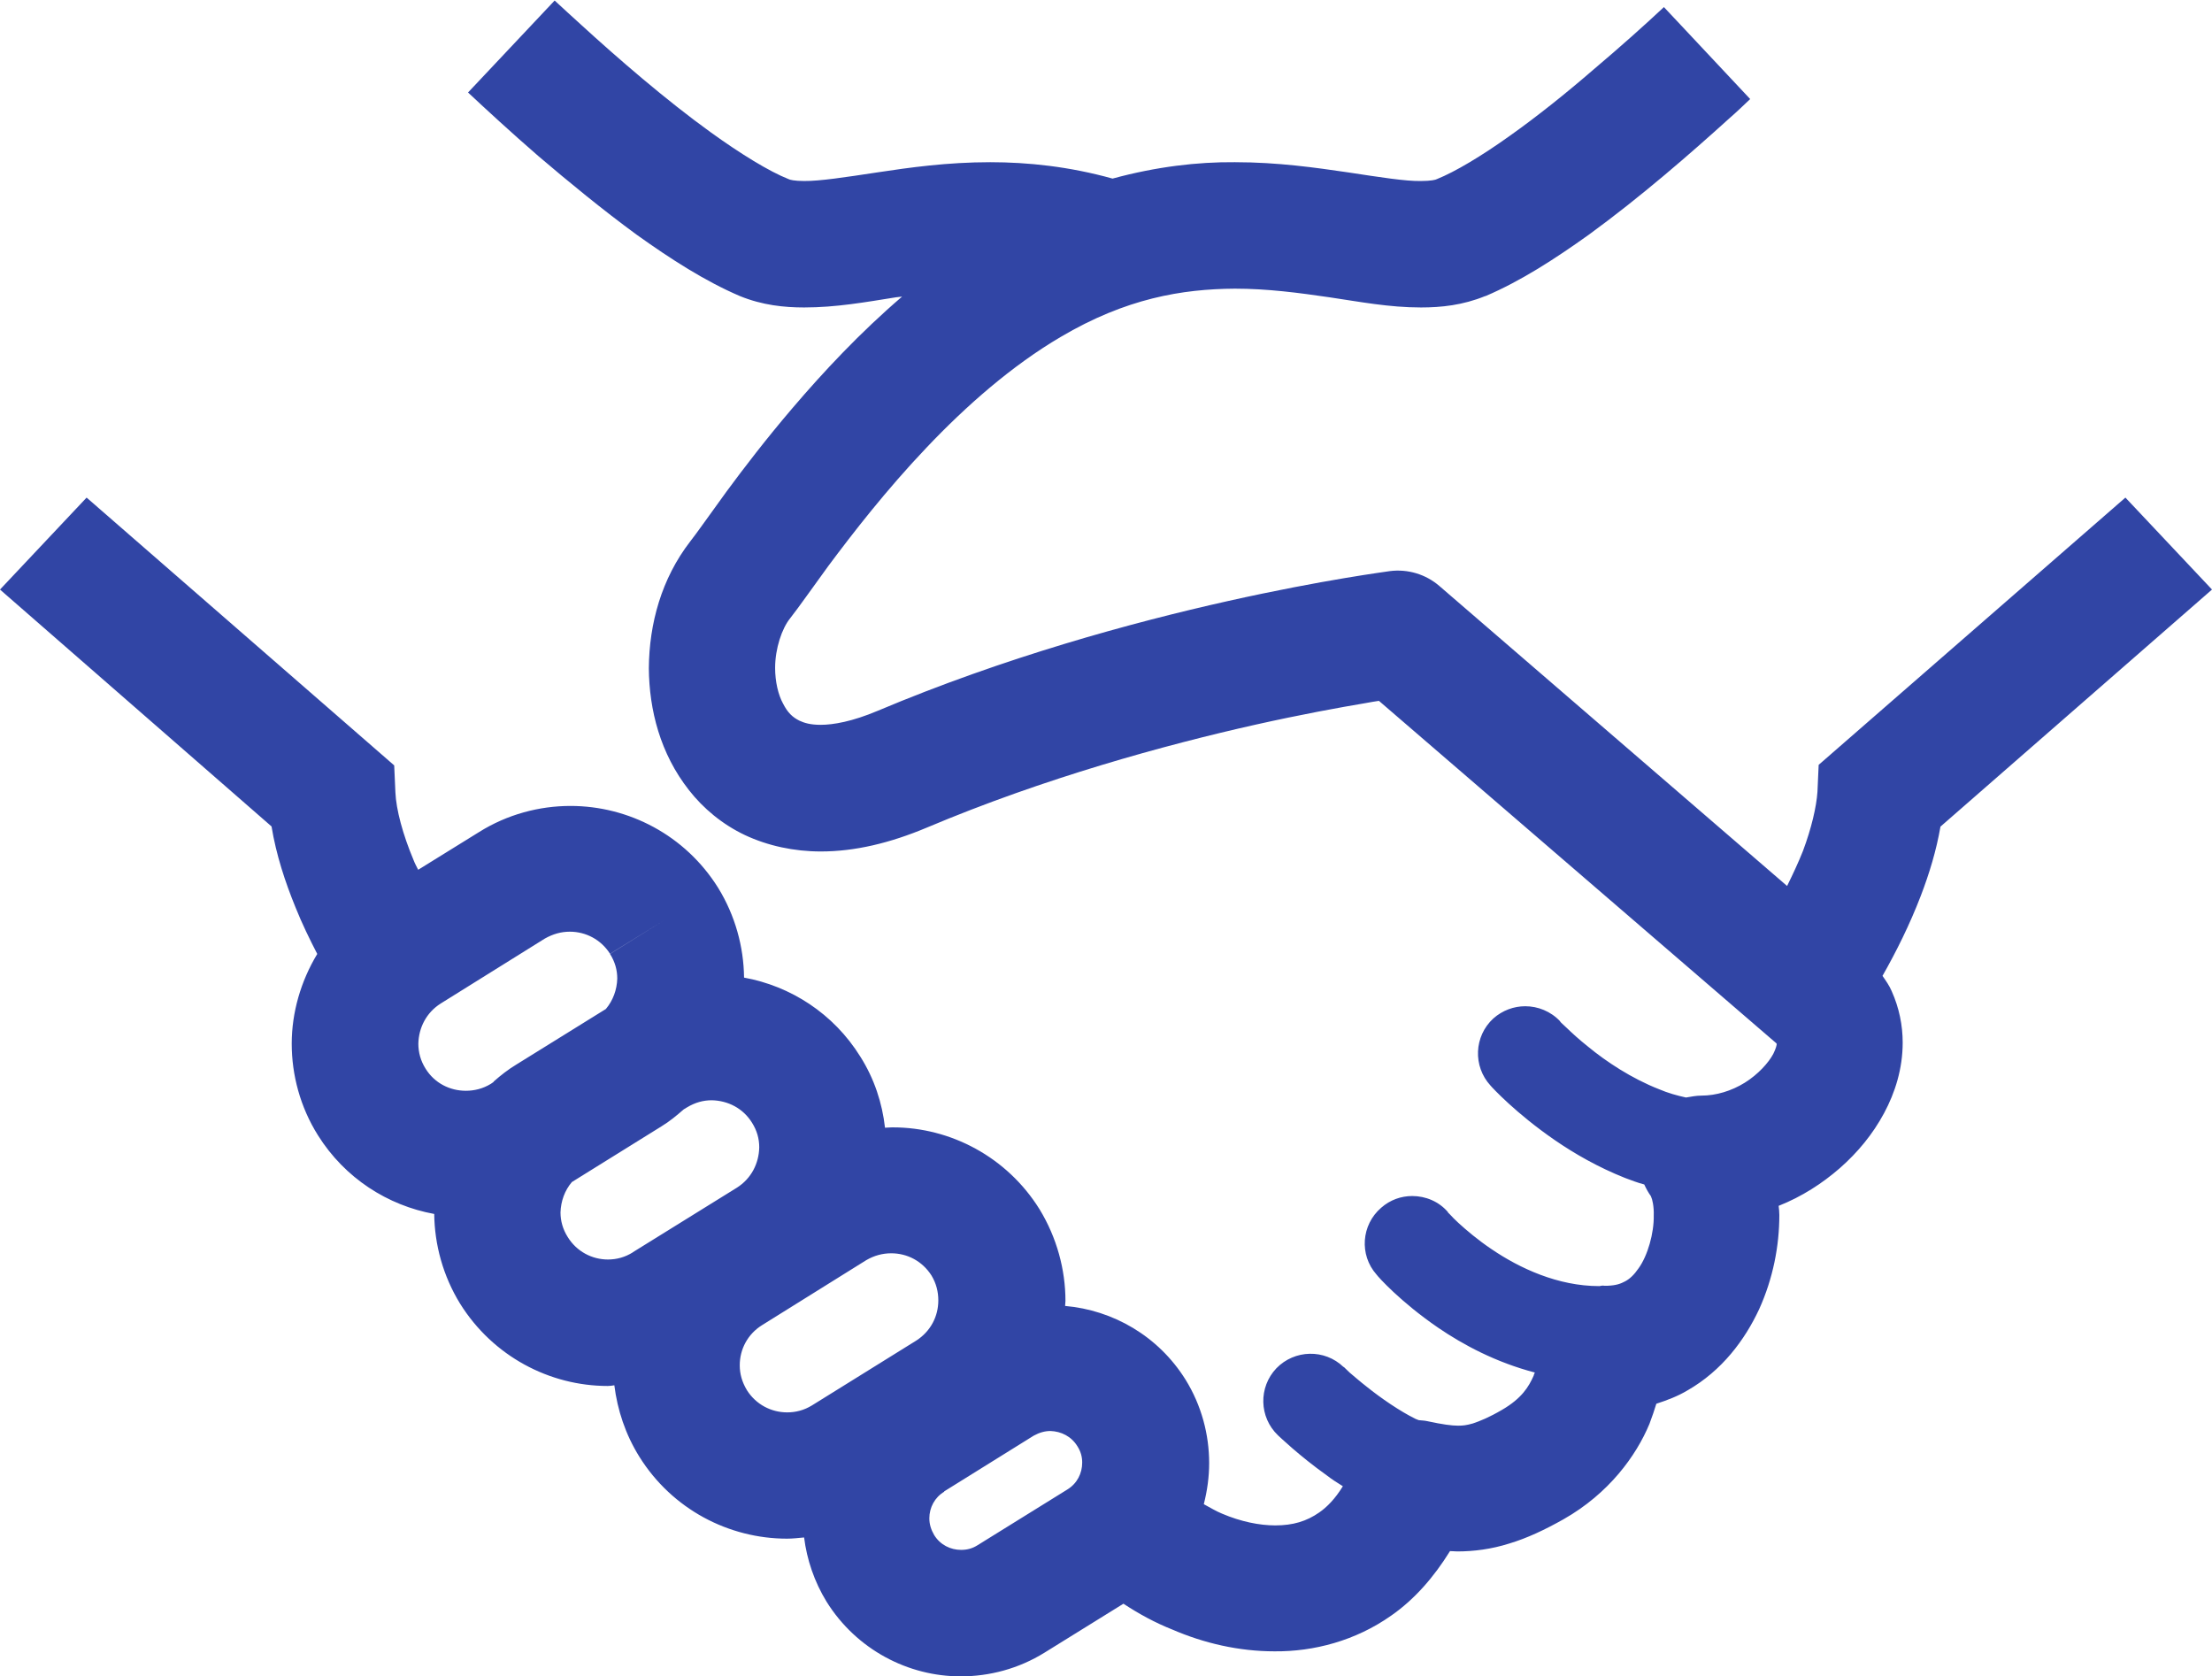 <?xml version="1.0" encoding="UTF-8"?><svg id="_レイヤー_2" xmlns="http://www.w3.org/2000/svg" viewBox="0 0 128.22 97.16"><defs><style>.cls-1{fill:#3145a5;stroke-width:0px;}</style></defs><g id="_レイヤー_1-2"><path class="cls-1" d="M123.2,28.84l-17.78,15.49-.07,1.56c-.06.88-.35,2.12-.84,3.43-.27.68-.59,1.36-.92,2.03l-20.16-17.39c-.79-.68-1.83-.99-2.86-.86-.18.04-14.97,1.89-29.7,8.1-1.47.62-2.57.81-3.3.81-.6,0-.95-.11-1.23-.24-.4-.2-.68-.46-.95-.99-.28-.51-.46-1.27-.46-2.07,0-1.13.4-2.29.86-2.86.57-.73,1.27-1.74,2.22-3.04,1.43-1.92,3.37-4.42,5.68-6.85,2.31-2.44,4.98-4.78,7.79-6.43,3.79-2.24,7.04-2.78,10.1-2.8,1.89,0,3.7.24,5.48.5,1.76.26,3.46.59,5.31.59,1.17,0,2.42-.13,3.72-.66h.02c2.02-.86,3.99-2.13,5.99-3.56,2.97-2.16,5.9-4.71,8.14-6.74.44-.38.84-.77,1.21-1.12l-5-5.33c-1.1,1.03-2.53,2.31-4.07,3.61-1.57,1.36-3.28,2.73-4.89,3.87-1.61,1.15-3.15,2.07-4.2,2.49-.06.04-.35.11-.92.11-.88.02-2.38-.22-4.23-.5-1.85-.27-4.07-.59-6.56-.59-2.16-.02-4.56.26-7.09.95-2.51-.7-4.91-.95-7.09-.95-2.49,0-4.69.31-6.54.59-1.85.28-3.35.51-4.25.5-.55,0-.84-.07-.9-.11-1.12-.44-2.79-1.47-4.51-2.71-2.62-1.89-5.41-4.31-7.51-6.23-.57-.51-1.08-.99-1.54-1.41l-5.02,5.33c1.08,1.01,2.49,2.31,4.07,3.68,1.76,1.5,3.72,3.11,5.7,4.56,2,1.43,3.98,2.7,5.99,3.56,1.3.53,2.57.66,3.72.66,1.85,0,3.57-.31,5.33-.59.13-.02.24-.02.35-.04-2.44,2.09-4.56,4.36-6.36,6.47-1.52,1.78-2.79,3.44-3.81,4.82-.99,1.36-1.76,2.46-2.11,2.9-1.67,2.16-2.38,4.77-2.4,7.35.02,2.42.66,4.95,2.33,7.07.82,1.05,1.93,1.98,3.24,2.6,1.32.62,2.84.95,4.4.95,1.96,0,4-.48,6.16-1.39,6.78-2.86,13.78-4.78,19.04-5.96,2.64-.59,4.84-.99,6.38-1.25.29-.06.53-.09.77-.13l23.04,19.85v.02h.02c0,.07-.04.27-.2.59-.27.51-.88,1.19-1.65,1.67-.77.48-1.67.75-2.51.75-.31,0-.6.06-.9.11-.51-.11-1.05-.26-1.56-.48-1.59-.62-3.08-1.61-4.12-2.47-.53-.42-.95-.81-1.23-1.08l-.31-.29-.07-.07v-.02c-.55-.59-1.3-.88-2.03-.88-.66,0-1.32.24-1.85.71-1.12,1.03-1.19,2.77-.16,3.89.09.11,1.47,1.61,3.74,3.17,1.12.77,2.49,1.56,4.05,2.18.35.13.73.28,1.12.38.11.24.24.48.4.7h-.02l.02.02c.06.11.17.55.15,1.08.02,1.01-.35,2.33-.88,3.06-.26.38-.51.61-.77.75-.28.15-.53.24-1.03.26h-.18c-.09-.02-.2,0-.29.02h-.02c-2.38,0-4.6-1.03-6.23-2.14-.82-.55-1.48-1.12-1.92-1.52-.22-.2-.38-.37-.48-.48l-.11-.11-.02-.02v-.02c-.53-.62-1.3-.93-2.07-.93-.64,0-1.28.22-1.8.68-1.15.99-1.28,2.73-.27,3.87.09.13,1.37,1.57,3.57,3.08,1.45.99,3.35,2.01,5.61,2.6-.04.06-.06.13-.07.18-.29.66-.7,1.32-1.83,1.98-.75.44-1.3.66-1.69.79-.38.11-.59.13-.86.13-.37,0-.9-.07-1.78-.26-.17-.04-.33-.04-.5-.06-.06-.02-.11-.04-.18-.07-.9-.44-2.02-1.21-2.84-1.87-.4-.31-.75-.62-.99-.82l-.27-.26-.06-.06h-.02c-1.1-1.06-2.84-1.01-3.89.07-1.05,1.1-1.01,2.84.09,3.89.06.05,1.21,1.17,2.84,2.33.28.22.6.42.92.62-.44.72-.92,1.21-1.37,1.52-.73.51-1.52.75-2.55.75-.92,0-2-.22-3.08-.68-.37-.15-.72-.37-1.06-.55.2-.79.31-1.58.31-2.38,0-1.65-.44-3.34-1.37-4.84-1.58-2.53-4.21-4.03-6.98-4.27,0-.09.02-.2.02-.29,0-1.81-.5-3.67-1.5-5.31-1.89-3.04-5.17-4.75-8.5-4.75h-.06c-.15,0-.28.02-.4.02-.16-1.43-.62-2.84-1.43-4.12-1.56-2.51-4.05-4.09-6.74-4.58-.02-1.78-.51-3.59-1.5-5.2-1.91-3.06-5.2-4.75-8.56-4.75-1.81,0-3.67.49-5.31,1.52l-3.52,2.18c-.09-.18-.2-.38-.27-.57-.62-1.47-1.01-2.93-1.05-3.92l-.07-1.56L5.02,28.84l-5.02,5.33,15.74,13.73c.27,1.65.79,3.22,1.39,4.69.38.95.82,1.85,1.26,2.7-.95,1.57-1.48,3.39-1.48,5.2s.49,3.67,1.52,5.31c1.56,2.49,4.05,4.07,6.74,4.56.02,1.78.51,3.59,1.5,5.2,1.91,3.06,5.2,4.77,8.56,4.77.13,0,.26-.02.38-.04.18,1.43.64,2.84,1.45,4.14,1.91,3.06,5.2,4.75,8.56,4.75.33,0,.66-.04.99-.07.16,1.28.59,2.56,1.3,3.72,1.74,2.79,4.75,4.34,7.79,4.33,1.65,0,3.34-.44,4.84-1.37l4.58-2.84c.9.59,1.83,1.1,2.84,1.5,1.83.79,3.85,1.26,5.92,1.26,2.27.02,4.69-.61,6.76-2.07,1.34-.93,2.47-2.22,3.41-3.74.15,0,.28.02.42.02.95,0,1.98-.13,3.02-.46,1.03-.31,2.05-.79,3.15-1.41,2.62-1.49,4.2-3.67,4.97-5.52.16-.42.29-.81.4-1.17.62-.2,1.25-.44,1.8-.77,2.01-1.15,3.33-2.93,4.16-4.71.81-1.79,1.17-3.67,1.17-5.46,0-.18-.02-.35-.04-.53,1.34-.53,2.53-1.3,3.54-2.18,1.05-.92,1.92-1.98,2.57-3.19.64-1.19,1.08-2.58,1.08-4.09,0-.99-.2-2.01-.64-2.99-.13-.31-.33-.59-.53-.88.79-1.39,1.57-2.95,2.22-4.64.49-1.28.9-2.62,1.14-4.01l15.74-13.74-5.02-5.33ZM28.61,62.71l-.16.11c-.46.28-.95.4-1.45.4-.92,0-1.81-.44-2.33-1.28-.29-.46-.42-.95-.42-1.45.02-.92.46-1.8,1.3-2.33l6.03-3.76c.48-.27.95-.4,1.45-.4.93,0,1.81.46,2.33,1.28l3.12-1.93-3.12,1.94c.29.46.42.93.42,1.43-.02.64-.24,1.26-.66,1.76l-5.19,3.22c-.48.29-.9.62-1.32.99ZM36.69,72.58c-.46.29-.95.42-1.45.42-.92,0-1.81-.46-2.33-1.3-.29-.46-.42-.94-.42-1.43.02-.64.24-1.27.66-1.76l5.18-3.22c.48-.29.9-.64,1.3-.99l.18-.11c.48-.29.95-.42,1.45-.42.93.02,1.81.46,2.33,1.3.29.46.42.93.42,1.43-.02.93-.46,1.81-1.3,2.34l-6.03,3.74ZM53.11,77.7l-6.05,3.76c-.46.28-.94.4-1.43.4-.93,0-1.81-.46-2.33-1.28-.29-.48-.42-.95-.42-1.45,0-.93.46-1.81,1.3-2.33l6.03-3.76c.46-.27.95-.4,1.45-.4.92,0,1.79.44,2.33,1.28.28.46.4.95.4,1.45,0,.92-.44,1.79-1.28,2.33ZM61.87,86.33l-5.19,3.22c-.31.2-.62.28-.97.28-.61,0-1.21-.29-1.56-.86-.18-.31-.28-.62-.28-.97,0-.62.31-1.21.86-1.54v-.02l5.19-3.23c.33-.18.64-.27.97-.27.62.02,1.21.31,1.56.88.2.31.28.62.28.95,0,.62-.29,1.21-.86,1.56Z"/></g></svg>